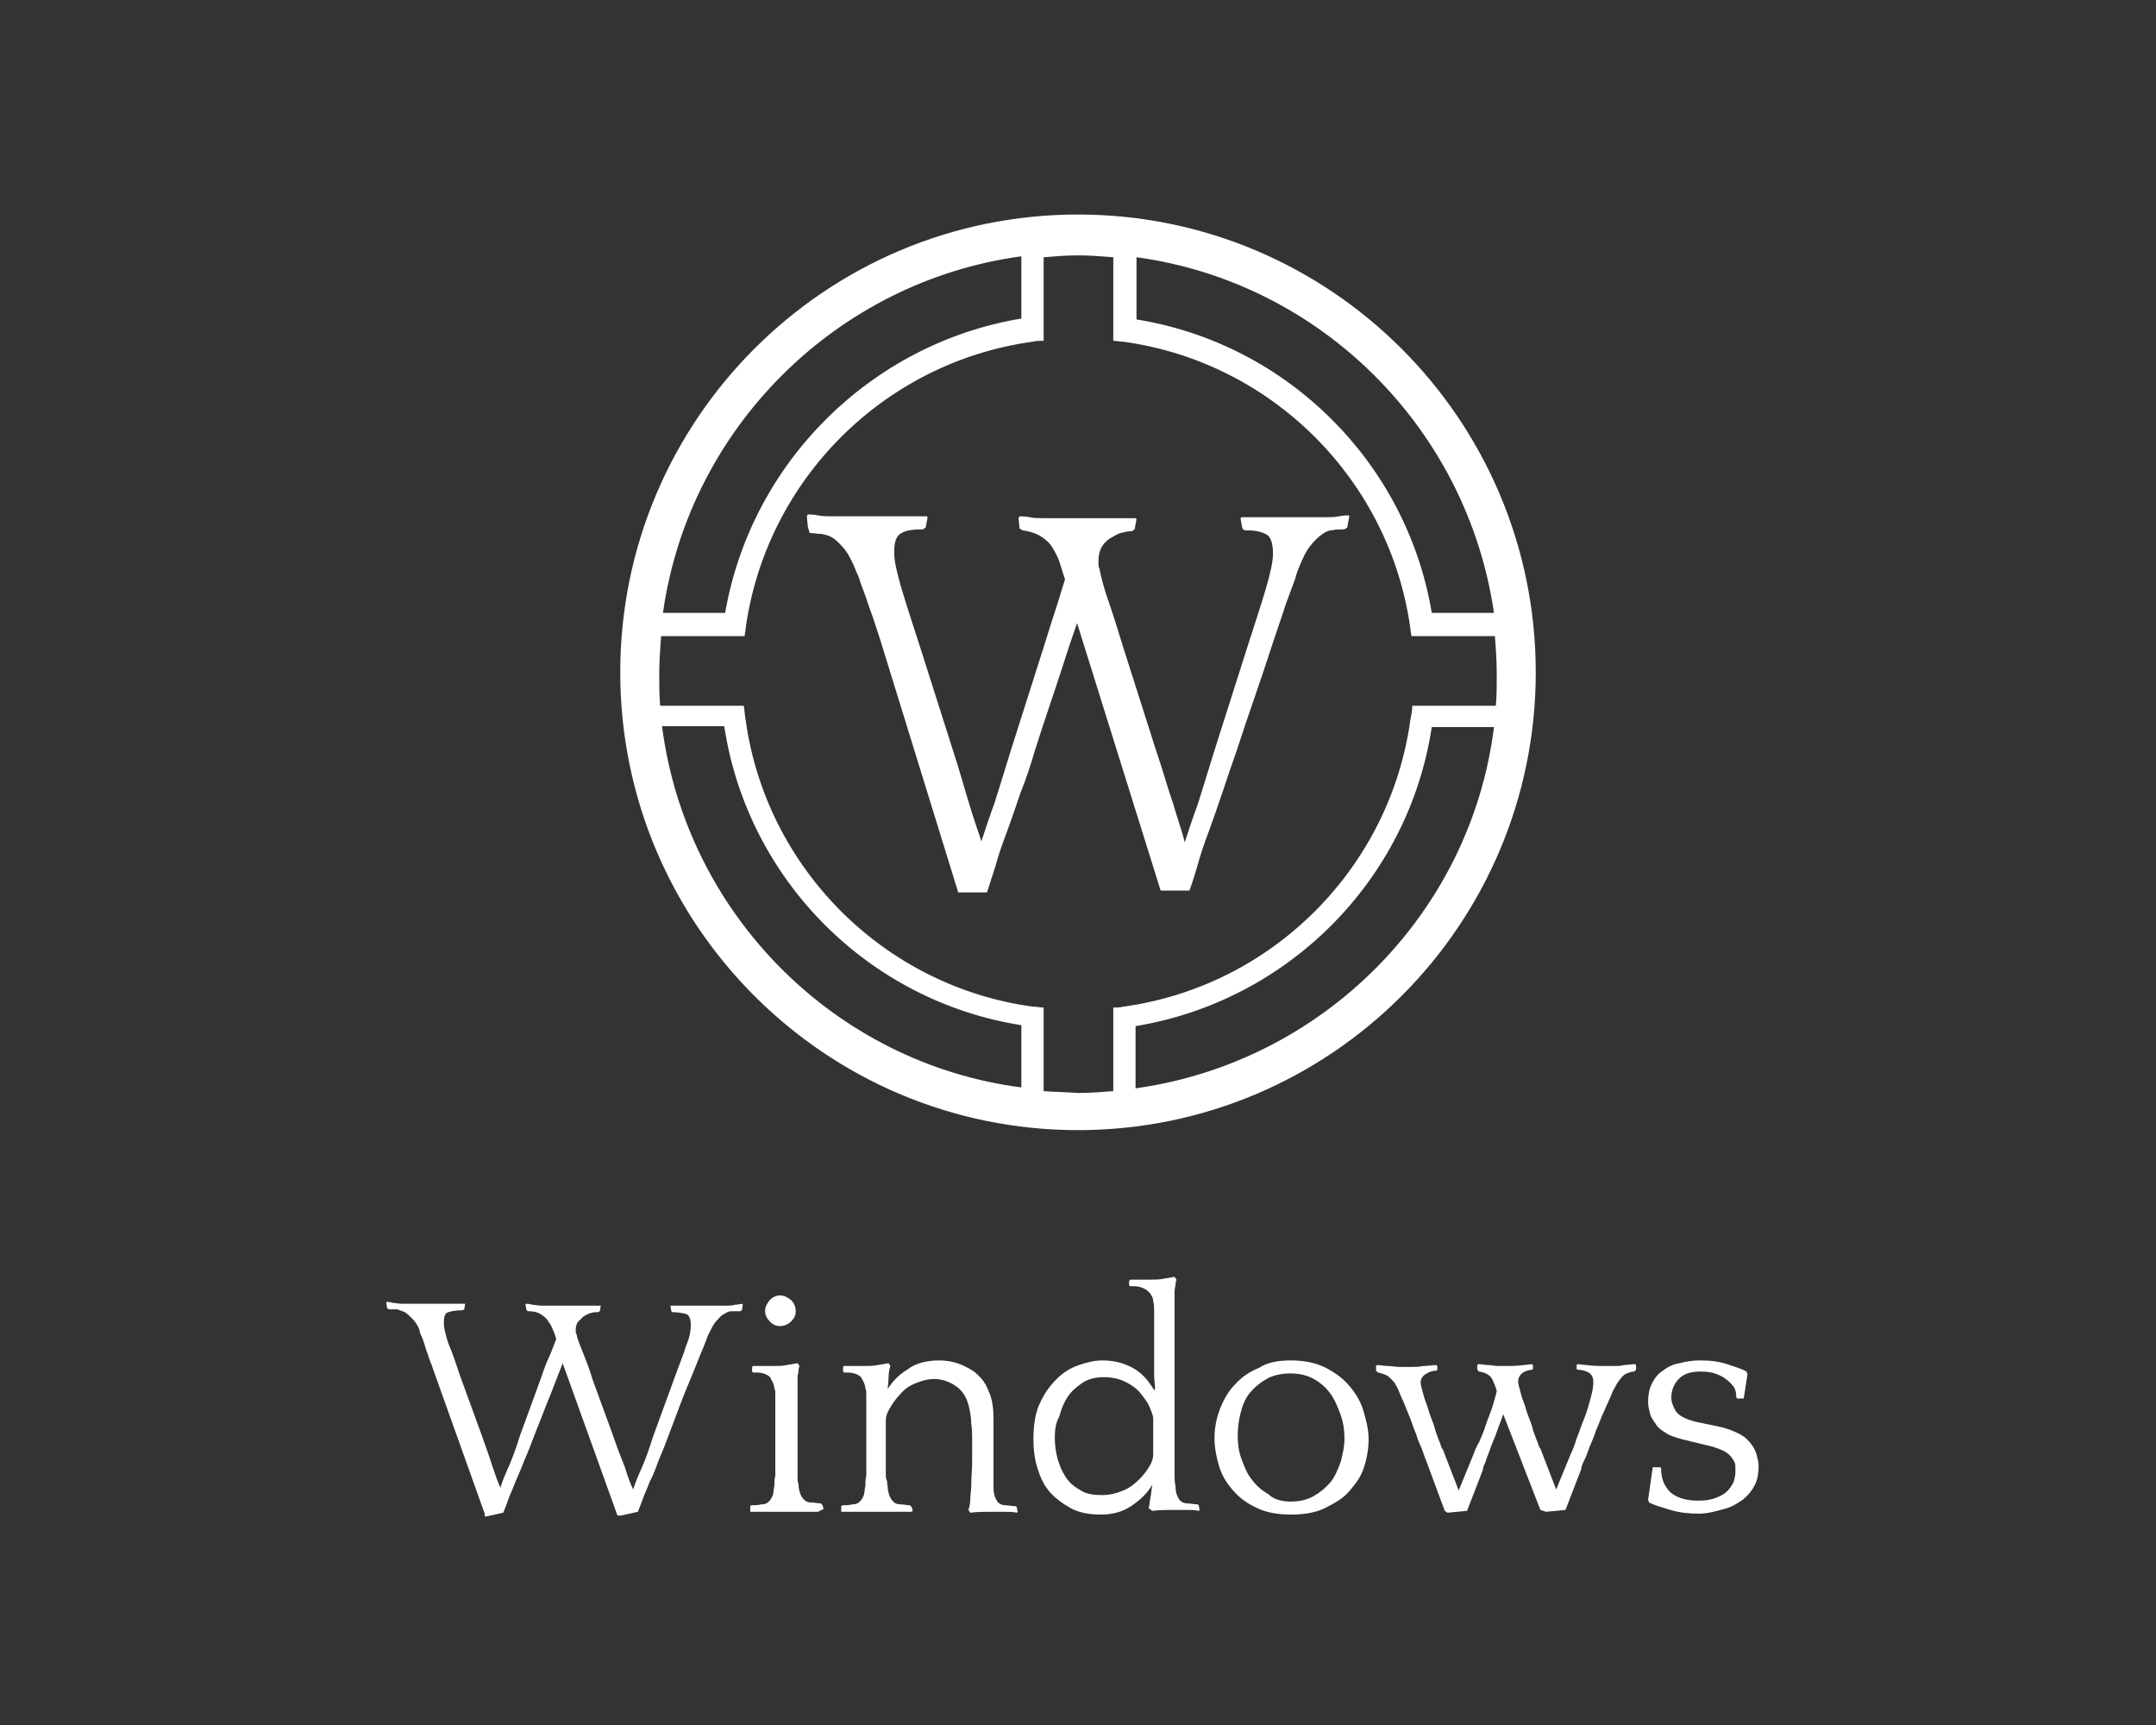 <!-- Generator: Adobe Illustrator 19.1.0, SVG Export Plug-In  -->

<svg version="1.1"

	 xmlns="http://www.w3.org/2000/svg" xmlns:xlink="http://www.w3.org/1999/xlink" xmlns:a="http://ns.adobe.com/AdobeSVGViewerExtensions/3.0/"

	 x="0px" y="0px" width="232.2px" height="185.8px" viewBox="0 0 232.2 185.8" enable-background="new 0 0 232.2 185.8"

	 xml:space="preserve">

<rect x="0" y="0" width="232.2" height="185.8" fill="#333333" stroke="none"/>

<defs>

</defs>

<g>

	<rect fill="none" width="232.2" height="185.8"/>

	<path fill="#FFFFFF" d="M116.1,23.1c-27.2,0-49.3,22.1-49.3,49.3s22.1,49.3,49.3,49.3c27.2,0,49.3-22.1,49.3-49.3

		S143.3,23.1,116.1,23.1z M160.9,66h-6.7c-2.7-16.2-15.6-29-31.8-31.6v-6.7C142.2,30.4,158,46.1,160.9,66z M110,27.6v6.7

		C93.8,37,80.9,49.8,78.1,66h-6.7C74.2,46.1,90.1,30.3,110,27.6z M71.3,78.2H78c2.5,16.5,15.5,29.6,32,32.2v6.7

		C89.9,114.5,73.9,98.4,71.3,78.2z M112.4,117.5v-9c-0.4,0-0.8-0.1-1.2-0.1v0c-16-2.2-28.7-14.9-30.9-30.9h0c-0.1-0.5-0.1-1-0.2-1.5

		h-9c-0.1-1.1-0.1-2.3-0.1-3.4c0-1.4,0.1-2.7,0.2-4.1h9c0-0.3,0.1-0.5,0.1-0.8h0c2.2-16,14.9-28.7,30.9-30.9v0

		c0.4-0.1,0.8-0.1,1.2-0.1v-9c1.2-0.1,2.5-0.2,3.7-0.2c1.3,0,2.5,0.1,3.8,0.2v9c0.4,0,0.7,0.1,1.1,0.1v0c16,2.2,28.7,14.9,30.9,30.9

		h0c0,0.3,0.1,0.5,0.1,0.8h9c0.1,1.3,0.2,2.7,0.2,4.1c0,1.2,0,2.3-0.1,3.4h-9c0,0.5-0.1,1-0.2,1.5h0c-2.2,16-14.9,28.7-30.9,30.9v0

		c-0.4,0.1-0.7,0.1-1.1,0.1v9c-1.3,0.1-2.5,0.2-3.8,0.2C114.9,117.6,113.6,117.6,112.4,117.5z M122.3,117.2v-6.7

		c16.4-2.7,29.4-15.7,31.9-32.2h6.7C158.4,98.4,142.4,114.4,122.3,117.2z M145.3,55.7l-0.2,1.1l-0.3,0.2c-0.4,0-0.9,0-1.3,0.1

		c-0.4,0-0.8,0.2-1.2,0.5c-0.4,0.3-0.8,0.7-1.2,1.2c-0.4,0.5-0.8,1.3-1.2,2.3c-0.1,0.3-0.3,0.7-0.4,1.2c-0.2,0.5-0.5,1.4-1,2.7

		c-0.4,1.3-1.1,3.2-1.9,5.7c-0.8,2.5-2,5.8-3.4,10.1c-0.5,1.4-1,2.9-1.5,4.4c-0.5,1.5-1,2.9-1.5,4.3c-0.5,1.3-0.9,2.5-1.2,3.6

		c-0.2,0.7-0.6,2-0.9,2.8H125l-9-28.8c-0.5,1.4-1.1,3.2-1.8,5.4c-0.7,2.2-1.7,5-2.8,8.5c-0.4,1.4-0.9,2.9-1.5,4.4

		c-0.5,1.5-1,2.9-1.5,4.3c-0.5,1.3-0.9,2.5-1.2,3.6c-0.3,0.9-0.7,2.2-0.9,2.8h-3.1l-8.4-27.2c-0.4-1.2-0.7-2.2-1-3

		c-0.3-0.8-0.5-1.5-0.7-2c-0.2-0.6-0.4-1-0.5-1.4c-0.1-0.4-0.3-0.7-0.4-1c-0.4-1-0.8-1.8-1.2-2.3c-0.4-0.5-0.8-0.9-1.2-1.2

		c-0.4-0.3-0.8-0.4-1.3-0.5c-0.4,0-0.9-0.1-1.3-0.1L87,56.7l-0.1-1.1l0.1-0.2c0.2,0,0.6,0,1.1,0.1c0.5,0.1,1,0.1,1.5,0.1

		c0.5,0,1,0,1.5,0c0.5,0,0.8,0,1.1,0h1.8c0.2,0,0.6,0,1.2,0c0.6,0,1.1,0,1.7,0c0.6,0,1.2,0,1.7,0c0.6,0,0.9,0,1.2,0l0.1,0.1

		l-0.2,1.1L99.4,57c-1,0-1.8,0.1-2.3,0.4c-0.6,0.3-0.8,1-0.8,2.1c0,0.9,0.3,2.2,0.8,3.9c0.5,1.7,1.2,3.8,2,6.3l3.5,11

		c0.7,2.1,1.2,4,1.7,5.6c0.5,1.7,1,3.1,1.4,4.3c0.4-1.2,0.8-2.5,1.4-4.1c0.5-1.6,1.1-3.5,1.8-5.8l3.5-11c0.5-1.6,0.9-2.9,1.3-4.1

		c0.4-1.2,0.7-2.3,1-3.2c-0.2-0.6-0.4-1.3-0.6-1.9c-0.2-0.6-0.5-1.1-0.8-1.6c-0.3-0.5-0.8-0.9-1.3-1.2c-0.5-0.3-1.2-0.5-1.9-0.6

		l-0.3-0.2l-0.1-1.1l0.1-0.2c0.2,0,0.6,0,1.1,0.1c0.5,0.1,0.9,0.1,1.5,0.1c0.5,0,1,0,1.5,0s0.8,0,1.1,0h1.7c0.2,0,0.6,0,1.1,0

		c0.5,0,1.1,0,1.7,0c0.6,0,1.1,0,1.7,0c0.5,0,0.9,0,1.1,0l0.1,0.1l-0.2,1.1l-0.3,0.2c-0.4,0-0.8,0.1-1.2,0.2

		c-0.4,0.1-0.8,0.4-1.2,0.6c-0.4,0.3-0.7,0.6-0.9,1c-0.2,0.4-0.3,0.9-0.3,1.4c0,0.4,0,0.7,0.1,0.8c0.2,1,0.5,2.2,1,3.6

		c0.5,1.4,1,3.1,1.6,5l3.5,11c0.7,2,1.2,3.9,1.8,5.6c0.5,1.7,1,3.1,1.3,4.3c0.4-1.2,0.8-2.5,1.4-4.1c0.5-1.6,1.1-3.5,1.8-5.8l3.5-11

		c0.8-2.5,1.5-4.6,2-6.3c0.5-1.7,0.8-3,0.8-3.9c0-1.2-0.3-1.9-0.8-2.1c-0.6-0.3-1.3-0.4-2.3-0.4l-0.2-0.2l-0.2-1.1l0.1-0.1

		c0.2,0,0.6,0,1.1,0c0.5,0,1.1,0,1.6,0c0.6,0,1.1,0,1.6,0c0.5,0,0.9,0,1.1,0h1c0.2,0,0.6,0,1.1,0c0.5,0,1,0,1.5,0c0.5,0,1,0,1.5-0.1

		c0.5-0.1,0.8-0.1,1.1-0.1L145.3,55.7z M52.2,163l-5.5-15.4c-0.2-0.7-0.5-1.2-0.6-1.7c-0.2-0.5-0.3-0.8-0.4-1.2

		c-0.1-0.3-0.2-0.6-0.3-0.8c-0.1-0.2-0.2-0.4-0.2-0.6c-0.2-0.6-0.5-1-0.8-1.3c-0.3-0.3-0.5-0.5-0.8-0.7c-0.3-0.1-0.5-0.2-0.8-0.3

		c-0.3,0-0.6,0-0.9,0l-0.2-0.1l-0.1-0.6l0-0.1c0.2,0,0.4,0,0.7,0.1c0.3,0,0.6,0.1,1,0.1s0.7,0,1,0s0.6,0,0.7,0h1.2

		c0.2,0,0.4,0,0.8,0c0.4,0,0.7,0,1.1,0s0.8,0,1.1,0c0.4,0,0.6,0,0.8,0l0.1,0l-0.1,0.6l-0.2,0.1c-0.7,0-1.2,0.1-1.5,0.2

		c-0.4,0.1-0.5,0.5-0.5,1.2c0,0.5,0.2,1.3,0.5,2.2c0.4,0.9,0.8,2.1,1.3,3.6l2.3,6.3c0.4,1.2,0.8,2.2,1.1,3.2

		c0.3,0.9,0.6,1.8,0.9,2.4c0.2-0.7,0.5-1.4,0.9-2.3s0.8-2,1.2-3.3l2.3-6.3c0.3-0.9,0.6-1.7,0.9-2.3c0.3-0.7,0.5-1.3,0.7-1.8

		c-0.1-0.4-0.2-0.7-0.4-1.1c-0.1-0.3-0.3-0.6-0.5-0.9c-0.2-0.3-0.5-0.5-0.8-0.7c-0.3-0.2-0.8-0.3-1.3-0.3l-0.2-0.1l-0.1-0.6l0-0.1

		c0.2,0,0.4,0,0.7,0.1c0.3,0,0.6,0.1,1,0.1c0.3,0,0.6,0,1,0c0.3,0,0.5,0,0.7,0H61c0.2,0,0.4,0,0.7,0s0.7,0,1.1,0c0.4,0,0.7,0,1.1,0

		c0.3,0,0.6,0,0.7,0l0.1,0l-0.1,0.6l-0.2,0.1c-0.2,0-0.5,0-0.8,0.1c-0.3,0.1-0.5,0.2-0.8,0.4c-0.2,0.2-0.4,0.4-0.6,0.6

		c-0.1,0.2-0.2,0.5-0.2,0.8c0,0.2,0,0.4,0.1,0.5c0.1,0.6,0.4,1.2,0.7,2c0.3,0.8,0.7,1.7,1,2.8l2.3,6.3c0.4,1.2,0.8,2.2,1.2,3.2

		c0.3,1,0.6,1.8,0.9,2.4c0.2-0.7,0.5-1.4,0.9-2.3c0.4-0.9,0.8-2,1.2-3.3l2.3-6.3c0.5-1.4,1-2.6,1.3-3.6c0.4-0.9,0.5-1.7,0.5-2.2

		c0-0.7-0.2-1.1-0.5-1.2c-0.4-0.1-0.9-0.2-1.5-0.2l-0.1-0.1l-0.1-0.6l0.1,0c0.2,0,0.4,0,0.7,0c0.3,0,0.7,0,1.1,0c0.4,0,0.7,0,1.1,0

		c0.3,0,0.6,0,0.7,0h0.6c0.2,0,0.4,0,0.7,0s0.6,0,1,0c0.3,0,0.7,0,1-0.1c0.3,0,0.6-0.1,0.7-0.1l0.1,0.1l-0.1,0.6l-0.2,0.1

		c-0.3,0-0.6,0-0.9,0c-0.3,0-0.5,0.1-0.8,0.3c-0.3,0.1-0.5,0.4-0.8,0.7c-0.3,0.3-0.5,0.7-0.8,1.3c-0.1,0.2-0.2,0.4-0.3,0.7

		c-0.1,0.3-0.3,0.8-0.6,1.5c-0.3,0.7-0.7,1.8-1.3,3.2c-0.6,1.4-1.3,3.3-2.2,5.7c-0.3,0.8-0.6,1.6-1,2.5c-0.3,0.8-0.6,1.7-1,2.4

		c-0.3,0.8-0.6,1.4-0.8,2c-0.2,0.6-0.4,1-0.5,1.3l-1.8,0.4h-0.4l-5.9-16.4c-0.3,0.8-0.7,1.8-1.2,3.1c-0.5,1.2-1.1,2.8-1.9,4.8

		c-0.3,0.8-0.6,1.6-1,2.5c-0.3,0.8-0.7,1.7-1,2.4c-0.3,0.8-0.6,1.4-0.8,2s-0.4,1-0.5,1.3l-1.8,0.4H52.2z M88.1,162.8

		c-0.2,0-0.4,0-0.7,0c-0.3,0-0.7,0-1,0c-0.4,0-0.7,0-1,0c-0.3,0-0.6,0-0.7,0h-0.5c-0.2,0-0.4,0-0.7,0c-0.3,0-0.7,0-1,0

		c-0.4,0-0.7,0-1,0c-0.3,0-0.6,0-0.7,0l0-0.1l0-0.5l0.1-0.1c0.4,0,0.7,0,1.1-0.1c0.4,0,0.6-0.1,0.8-0.3c0.2-0.2,0.3-0.4,0.4-0.6

		c0.1-0.2,0.1-0.6,0.2-1.1c0-0.4,0-0.7,0.1-1.1c0-0.4,0-1,0-1.8v-4.2c0-0.5,0-0.9,0-1.2c0-0.3,0-0.6,0-0.9c0-0.2,0-0.5,0-0.7

		c0-0.2,0-0.4-0.1-0.6c0-0.2-0.1-0.5-0.2-0.7c-0.1-0.2-0.2-0.3-0.2-0.4c-0.2-0.3-0.5-0.4-0.8-0.5c-0.3-0.1-0.7-0.1-1.1-0.1l-0.1-0.1

		v-0.5l0.1-0.1h0.6c0.4,0,0.9,0,1.5,0c0.6,0,1.1,0,1.5-0.1l1.2-0.2l0.2,0.3c0,0.1-0.1,0.2-0.1,0.5c0,0.2-0.1,0.5-0.1,0.7

		c0,0.3,0,0.5,0,0.8c0,0.2,0,0.4,0,0.6c0,0.2,0,0.4,0,0.5c0,0.2,0,0.4,0,0.6c0,0.2,0,0.5,0,0.8c0,0.3,0,0.7,0,1.2v3.8

		c0,0.5,0,0.9,0,1.2c0,0.3,0,0.6,0,0.8c0,0.2,0,0.4,0,0.6c0,0.2,0,0.4,0.1,0.6c0,0.5,0.1,0.8,0.2,1.1c0.1,0.2,0.2,0.4,0.4,0.6

		c0.2,0.2,0.4,0.3,0.8,0.3c0.3,0,0.7,0.1,1,0.1l0.2,0.2l0.1,0.4L88.1,162.8z M82.4,141.2c0-0.5,0.2-0.8,0.5-1.2

		c0.3-0.3,0.7-0.5,1.1-0.5c0.5,0,0.8,0.2,1.2,0.5c0.3,0.3,0.5,0.7,0.5,1.2c0,0.5-0.2,0.8-0.5,1.1c-0.3,0.3-0.7,0.5-1.2,0.5

		c-0.5,0-0.8-0.2-1.1-0.5S82.4,141.6,82.4,141.2z M95.4,149.9c0.6-1,1.3-1.8,2.3-2.4c0.9-0.7,2.1-1,3.5-1c0.6,0,1.3,0.1,1.9,0.3

		c0.6,0.2,1.2,0.5,1.8,0.9c0.5,0.4,1,0.9,1.3,1.5s0.6,1.3,0.7,2.1c0.1,0.6,0.1,1.2,0.1,1.9c0,0.7,0,1.3,0,2c0,0.8,0,1.6,0,2.5

		c0,0.8,0,1.6,0,2.5c0,0.5,0.1,0.9,0.2,1.1c0.1,0.2,0.2,0.4,0.3,0.5c0.2,0.2,0.5,0.3,0.8,0.3c0.4,0,0.7,0.1,1.1,0.1l0.1,0.1l0.1,0.5

		l-0.1,0.1c-0.4-0.1-0.8-0.1-1.3-0.1s-0.9,0-1.4,0c-0.9,0-1.6,0-2.3,0.1l-0.2-0.3c0.1-0.3,0.2-0.7,0.2-1.2c0-0.5,0.1-0.9,0.1-1.3

		c0-1,0.1-1.9,0.1-2.8c0-0.9,0-1.7,0-2.3c0-0.5,0-1.1-0.1-1.7c0-0.6-0.1-1.1-0.2-1.6c-0.2-1.1-0.7-1.9-1.4-2.4

		c-0.7-0.5-1.5-0.8-2.4-0.8c-0.7,0-1.4,0.2-2.1,0.5s-1.2,0.7-1.6,1.2c-0.5,0.5-0.8,1-1.1,1.5c-0.3,0.5-0.4,0.9-0.4,1.3v3.8

		c0,0.5,0,0.9,0,1.2c0,0.3,0,0.6,0,0.8c0,0.2,0,0.4,0.1,0.6s0,0.4,0.1,0.6c0,0.5,0.1,0.8,0.2,1.1c0.1,0.2,0.2,0.4,0.4,0.6

		c0.2,0.2,0.4,0.3,0.8,0.3c0.3,0,0.7,0.1,1,0.1l0.2,0.2l0.1,0.4l-0.1,0.1c-0.2,0-0.4,0-0.7,0c-0.3,0-0.7,0-1,0c-0.4,0-0.7,0-1,0

		c-0.3,0-0.6,0-0.7,0H94c-0.2,0-0.4,0-0.7,0c-0.3,0-0.7,0-1,0c-0.4,0-0.7,0-1,0c-0.3,0-0.6,0-0.7,0l0-0.1l0-0.5l0.1-0.1

		c0.4,0,0.7,0,1.1-0.1c0.4,0,0.6-0.1,0.8-0.3c0.2-0.2,0.3-0.4,0.4-0.6c0.1-0.2,0.1-0.6,0.2-1.1c0-0.4,0-0.7,0.1-1.1c0-0.4,0-1,0-1.8

		v-4.2c0-0.5,0-0.9,0-1.2c0-0.3,0-0.6,0-0.9c0-0.2,0-0.5,0-0.7c0-0.2,0-0.4-0.1-0.6c0-0.2-0.1-0.5-0.2-0.7c-0.1-0.2-0.2-0.3-0.2-0.4

		c-0.2-0.3-0.5-0.4-0.8-0.5c-0.3-0.1-0.7-0.1-1.1-0.1l-0.1-0.1v-0.5l0.1-0.1h0.6c0.4,0,0.9,0,1.5,0c0.6,0,1.1,0,1.5-0.1l1.2-0.2

		l0.2,0.3c-0.1,0.3-0.2,0.7-0.2,1.2c0,0.5-0.1,1-0.1,1.5L95.4,149.9z M123.7,162.4c0.1-0.2,0.1-0.6,0.2-1.1c0.1-0.5,0.1-0.9,0.2-1.3

		l0-0.1c-0.6,1-1.4,1.7-2.3,2.3c-0.9,0.6-2,0.9-3.2,0.9c-1.3,0-2.4-0.2-3.3-0.7s-1.7-1.1-2.3-1.8s-1-1.6-1.3-2.6c-0.3-1-0.4-2-0.4-3

		c0-1.5,0.2-2.9,0.7-3.9c0.5-1.1,1.1-1.9,1.8-2.6c0.7-0.7,1.5-1.2,2.4-1.5c0.9-0.3,1.7-0.5,2.5-0.5c1.1,0,2.1,0.2,3.1,0.7

		c1,0.5,1.8,1.3,2.5,2.5l0.1-0.1c0-0.5-0.1-1-0.1-1.5c0-0.5,0-1,0-1.5c0-0.9,0-1.7,0-2.4s0-1.2,0-1.7c0-0.5,0-0.9,0-1.3

		c0-0.4,0-0.7-0.1-1.1c0-0.2-0.1-0.5-0.2-0.6c-0.1-0.2-0.2-0.3-0.3-0.4c-0.2-0.2-0.5-0.4-0.9-0.5c-0.3-0.1-0.7-0.1-1.1-0.1l-0.1-0.1

		v-0.4l0.1-0.2h0.6c0.4,0,0.9,0,1.5,0c0.6,0,1.1,0,1.5-0.1l1.2-0.2l0.2,0.3c0,0.1-0.1,0.3-0.1,0.5c0,0.2-0.1,0.5-0.1,0.8

		s0,0.5,0,0.8c0,0.2,0,0.4,0,0.6c0,0.4,0,0.7,0,1c0,0.3,0,0.7,0,1.1s0,1,0,1.6c0,0.6,0,1.4,0,2.3v7.4c0,1,0,1.7,0,2.3

		c0,0.6,0,1.1,0,1.6c0,0.4,0,0.8,0,1.1c0,0.3,0,0.7,0.1,1.1c0,0.5,0.1,0.9,0.2,1.1c0.1,0.2,0.2,0.4,0.3,0.5c0.2,0.2,0.5,0.3,0.8,0.3

		c0.3,0,0.7,0.1,1.1,0.1l0.1,0.1l0.1,0.5l-0.1,0.1c-0.4-0.1-0.8-0.1-1.3-0.1c-0.5,0-0.9,0-1.4,0c-0.8,0-1.6,0-2.3,0.1L123.7,162.4z

		 M113.6,154.8c0,0.8,0.1,1.5,0.3,2.3c0.2,0.7,0.5,1.4,0.9,2c0.4,0.6,0.9,1,1.6,1.4c0.6,0.4,1.4,0.5,2.3,0.5c0.8,0,1.6-0.2,2.3-0.5

		c0.7-0.3,1.2-0.7,1.7-1.2c0.5-0.5,0.8-0.9,1.1-1.4c0.3-0.5,0.4-0.9,0.4-1.3v-3.8c0-0.4-0.2-0.8-0.4-1.3c-0.2-0.5-0.6-1-1-1.5

		c-0.4-0.5-1-0.9-1.6-1.2c-0.6-0.3-1.4-0.5-2.3-0.5c-0.9,0-1.7,0.2-2.3,0.6s-1.2,0.9-1.6,1.5c-0.4,0.6-0.7,1.3-0.9,2.1

		C113.7,153.2,113.6,154,113.6,154.8z M139,146.5c1.3,0,2.5,0.2,3.6,0.7c1,0.5,1.9,1.1,2.6,1.9c0.7,0.8,1.3,1.7,1.6,2.7

		s0.6,2.1,0.6,3.2c0,1-0.2,2.1-0.5,3c-0.3,1-0.9,1.8-1.6,2.6s-1.6,1.3-2.6,1.8c-1,0.5-2.3,0.7-3.6,0.7c-1.4,0-2.7-0.2-3.7-0.7

		c-1.1-0.5-1.9-1.1-2.6-1.9c-0.7-0.8-1.2-1.6-1.5-2.6c-0.3-1-0.5-2-0.5-3c0-1.1,0.2-2.2,0.6-3.2c0.4-1,0.9-1.9,1.6-2.6

		c0.7-0.8,1.6-1.4,2.6-1.8C136.5,146.7,137.7,146.5,139,146.5z M139,161.7c1,0,1.8-0.2,2.5-0.6c0.7-0.4,1.3-0.9,1.8-1.5

		c0.5-0.6,0.8-1.4,1.1-2.2c0.2-0.8,0.4-1.6,0.4-2.5c0-0.8-0.1-1.6-0.4-2.5c-0.3-0.8-0.6-1.6-1.1-2.3c-0.5-0.7-1.1-1.2-1.8-1.6

		c-0.7-0.4-1.6-0.6-2.5-0.6c-1,0-1.9,0.2-2.6,0.6c-0.7,0.4-1.3,0.9-1.8,1.5c-0.5,0.6-0.8,1.4-1,2.2c-0.2,0.8-0.3,1.6-0.3,2.4

		c0,0.8,0.1,1.7,0.4,2.5c0.3,0.8,0.6,1.6,1.1,2.2c0.5,0.7,1.1,1.2,1.8,1.6C137.2,161.5,138.1,161.7,139,161.7z M165.9,162.6l-4-10.3

		c-0.2,0.6-0.5,1.3-0.7,1.9c-0.2,0.6-0.5,1.2-0.7,1.8c-0.2,0.6-0.4,1-0.5,1.4c-0.2,0.4-0.3,0.7-0.3,0.9l-1.7,4.4l-2.1,0.2l-0.3-0.2

		l-2-5.4c-0.1-0.2-0.2-0.5-0.4-1.1c-0.2-0.5-0.5-1.1-0.7-1.8c-0.3-0.7-0.5-1.4-0.8-2.1c-0.3-0.7-0.5-1.3-0.8-1.9

		c-0.2-0.5-0.4-1-0.6-1.3c-0.2-0.4-0.5-0.6-0.8-0.9c-0.3-0.2-0.7-0.3-1.1-0.4l-0.2-0.2v-0.5l0.1-0.1c0.4,0,0.8,0.1,1.2,0.1

		c0.4,0,0.8,0.1,1.2,0.1h1.3c0.4,0,0.8,0,1.3-0.1c0.5,0,1-0.1,1.4-0.1l0.1,0.1v0.4l-0.1,0.1c-0.5,0-0.9,0.2-1.2,0.4

		c-0.3,0.2-0.5,0.5-0.5,0.9c0,0.2,0.1,0.5,0.2,0.9c0.1,0.4,0.2,0.8,0.4,1.3s0.3,1,0.5,1.5c0.2,0.5,0.4,1,0.5,1.5

		c0.2,0.5,0.3,0.9,0.5,1.3c0.1,0.4,0.2,0.6,0.3,0.7l1.7,4.4l1.6-3.9c0.1-0.3,0.3-0.8,0.6-1.3c0.2-0.5,0.5-1.1,0.7-1.8

		c0.2-0.6,0.5-1.3,0.7-1.9c0.2-0.7,0.4-1.3,0.5-1.8c-0.1-0.4-0.3-0.9-0.5-1.3c-0.2-0.4-0.7-0.7-1.4-0.8l-0.2-0.2v-0.5l0.1-0.1

		c0.4,0,0.7,0.1,1.1,0.1c0.3,0,0.7,0.1,1,0.1h1.3c0.7,0,1.6-0.1,2.4-0.2l0.1,0.1v0.4l-0.1,0.1c-1,0.1-1.5,0.6-1.5,1.3

		c0,0.2,0.1,0.5,0.2,0.9c0.1,0.4,0.2,0.8,0.4,1.3c0.2,0.5,0.3,1,0.5,1.5c0.2,0.5,0.4,1,0.5,1.5c0.2,0.5,0.3,0.9,0.5,1.3

		c0.1,0.4,0.2,0.6,0.3,0.7l1.7,4.4l1.6-3.9c0.2-0.4,0.4-0.9,0.6-1.6c0.3-0.7,0.5-1.4,0.8-2.1s0.5-1.5,0.7-2.2

		c0.2-0.7,0.3-1.3,0.3-1.8c0-0.5-0.2-0.8-0.5-1c-0.4-0.2-0.8-0.3-1.2-0.3l-0.1-0.1v-0.4l0.1-0.1c0.9,0.1,1.7,0.2,2.5,0.2h1.4

		c0.4,0,0.8,0,1.1-0.1c0.4,0,0.8-0.1,1.2-0.1l0.1,0.1v0.5l-0.2,0.2c-0.4,0-0.8,0.2-1,0.3c-0.3,0.2-0.5,0.5-0.8,0.9

		c-0.2,0.4-0.5,0.8-0.7,1.4c-0.2,0.5-0.5,1.1-0.8,1.8c-0.3,0.6-0.5,1.3-0.8,1.9c-0.2,0.7-0.5,1.3-0.7,1.8c-0.2,0.6-0.4,1.1-0.6,1.5

		c-0.2,0.4-0.3,0.7-0.3,0.9l-1.7,4.4l-2.1,0.2L165.9,162.6z M185,153.6c1,0.2,1.7,0.5,2.3,0.8s1,0.7,1.3,1.1

		c0.3,0.4,0.5,0.8,0.6,1.2c0.1,0.4,0.2,0.8,0.2,1.2c0,0.7-0.1,1.4-0.4,2c-0.3,0.6-0.7,1.1-1.3,1.6c-0.6,0.4-1.2,0.8-2,1

		S184,163,183,163c-1.1,0-2.1-0.1-3.1-0.4c-1-0.3-1.7-0.5-2.3-0.8l-0.1-0.3l0.5-3.5h0.8l0.1,0.1c0,1.1,0.3,1.9,1,2.6

		c0.7,0.6,1.7,0.9,3,0.9c0.8,0,1.4-0.1,1.9-0.3c0.5-0.2,0.9-0.4,1.2-0.7c0.3-0.3,0.5-0.6,0.7-1c0.1-0.3,0.2-0.7,0.2-1

		c0-0.2,0-0.4,0-0.7c0-0.3-0.1-0.5-0.3-0.8c-0.2-0.3-0.4-0.5-0.7-0.7c-0.3-0.2-0.8-0.4-1.4-0.6l-3.3-0.8c-0.7-0.2-1.4-0.4-1.8-0.7

		c-0.5-0.3-0.9-0.6-1.1-1c-0.3-0.4-0.5-0.7-0.6-1.1c-0.1-0.4-0.2-0.8-0.2-1.2c0-0.7,0.1-1.4,0.4-2c0.3-0.6,0.7-1.1,1.2-1.4

		c0.5-0.4,1.1-0.7,1.8-0.8c0.7-0.2,1.4-0.3,2.2-0.3c1.1,0,2,0.1,2.9,0.4c0.9,0.3,1.6,0.5,2.1,0.8l0.1,0.3l-0.4,2.6h-0.7l-0.1-0.1

		c0-0.5-0.1-1-0.4-1.3c-0.3-0.4-0.6-0.6-1-0.9c-0.4-0.2-0.8-0.4-1.3-0.5c-0.5-0.1-0.9-0.1-1.2-0.1c-1.1,0-1.9,0.3-2.4,0.9

		c-0.5,0.6-0.7,1.2-0.7,1.9c0,0.5,0.2,1,0.5,1.5c0.4,0.5,1,0.8,2.1,1.1L185,153.6z"/>

</g>

</svg>

